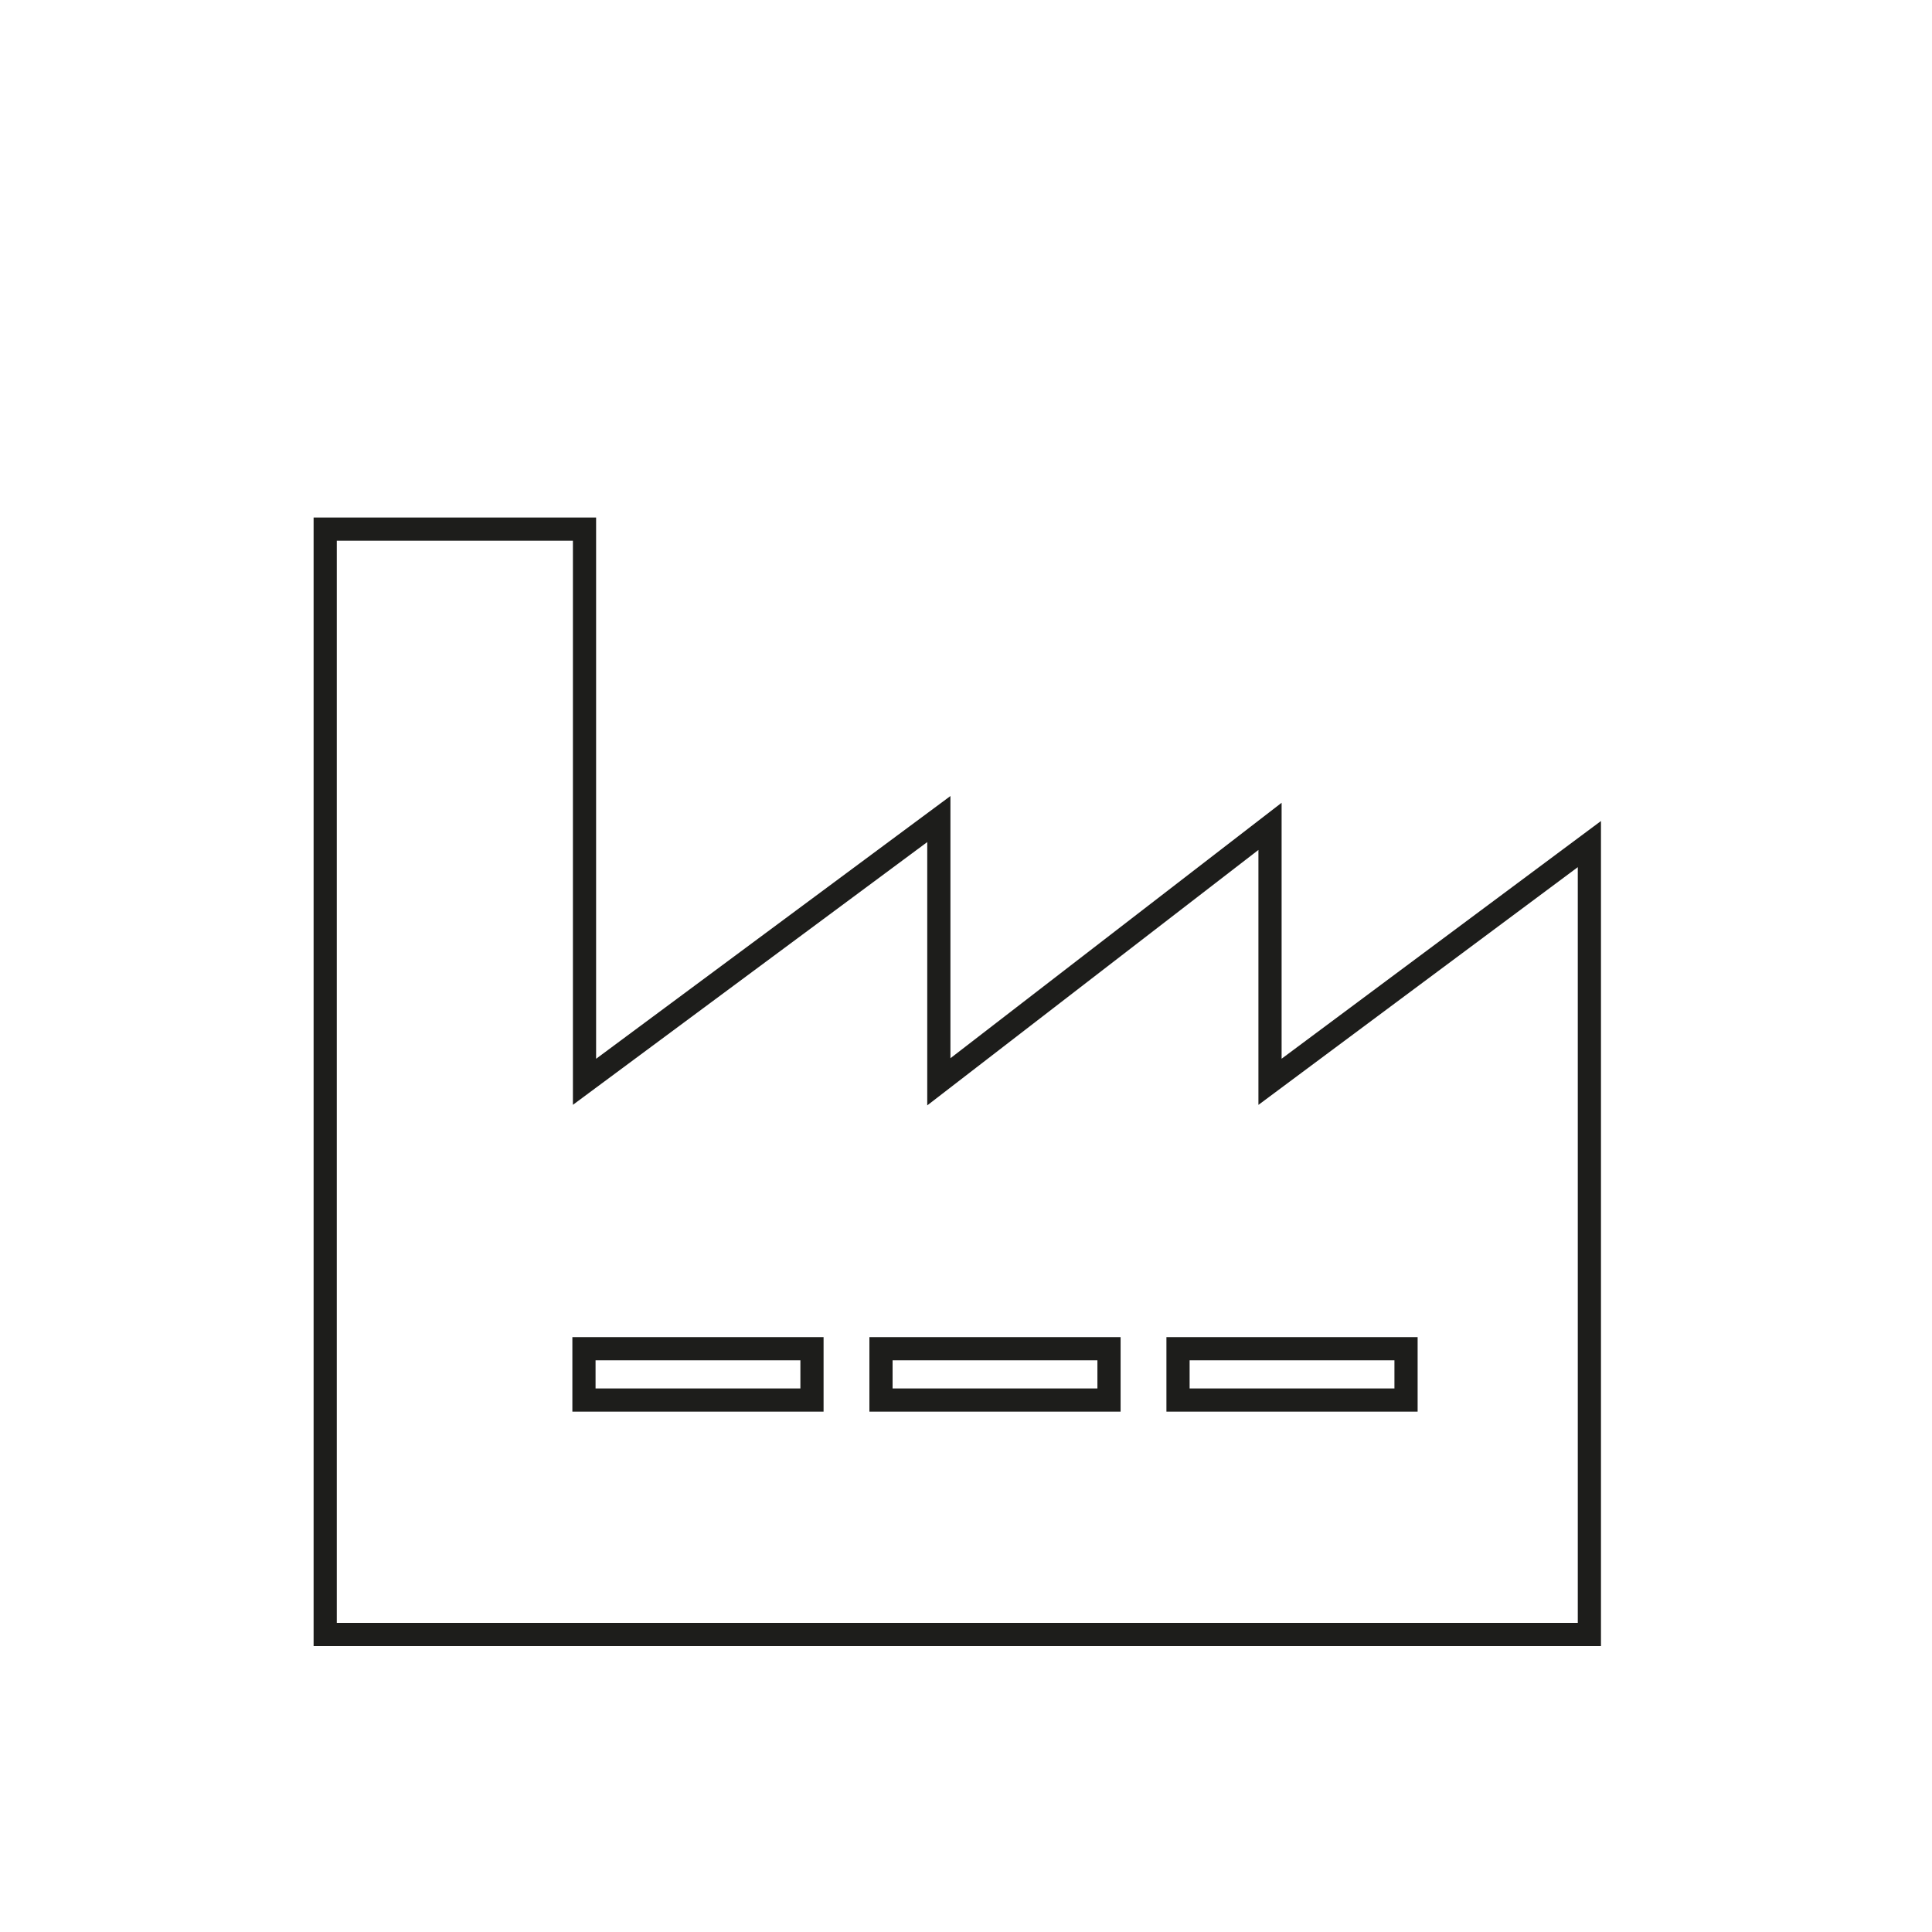 <?xml version="1.0" encoding="UTF-8"?>
<svg xmlns="http://www.w3.org/2000/svg" id="Calque_1" data-name="Calque 1" viewBox="0 0 500 500">
  <defs>
    <style>
      .cls-1 {
        fill: none;
        stroke: #1d1d1b;
        stroke-miterlimit: 10;
        stroke-width: 6px;
      }
    </style>
  </defs>
  <polygon class="cls-1" points="411.33 423 411.33 218.45 328.68 279.97 328.68 213.86 242.97 279.97 242.97 211.97 151.27 279.97 151.27 136.94 84.16 136.94 84.16 423 411.33 423"></polygon>
  <rect class="cls-1" x="151.13" y="349.05" width="59.01" height="13.28"></rect>
  <rect class="cls-1" x="228" y="349.05" width="59.01" height="13.28"></rect>
  <rect class="cls-1" x="304.87" y="349.05" width="59.01" height="13.28"></rect>
</svg>
